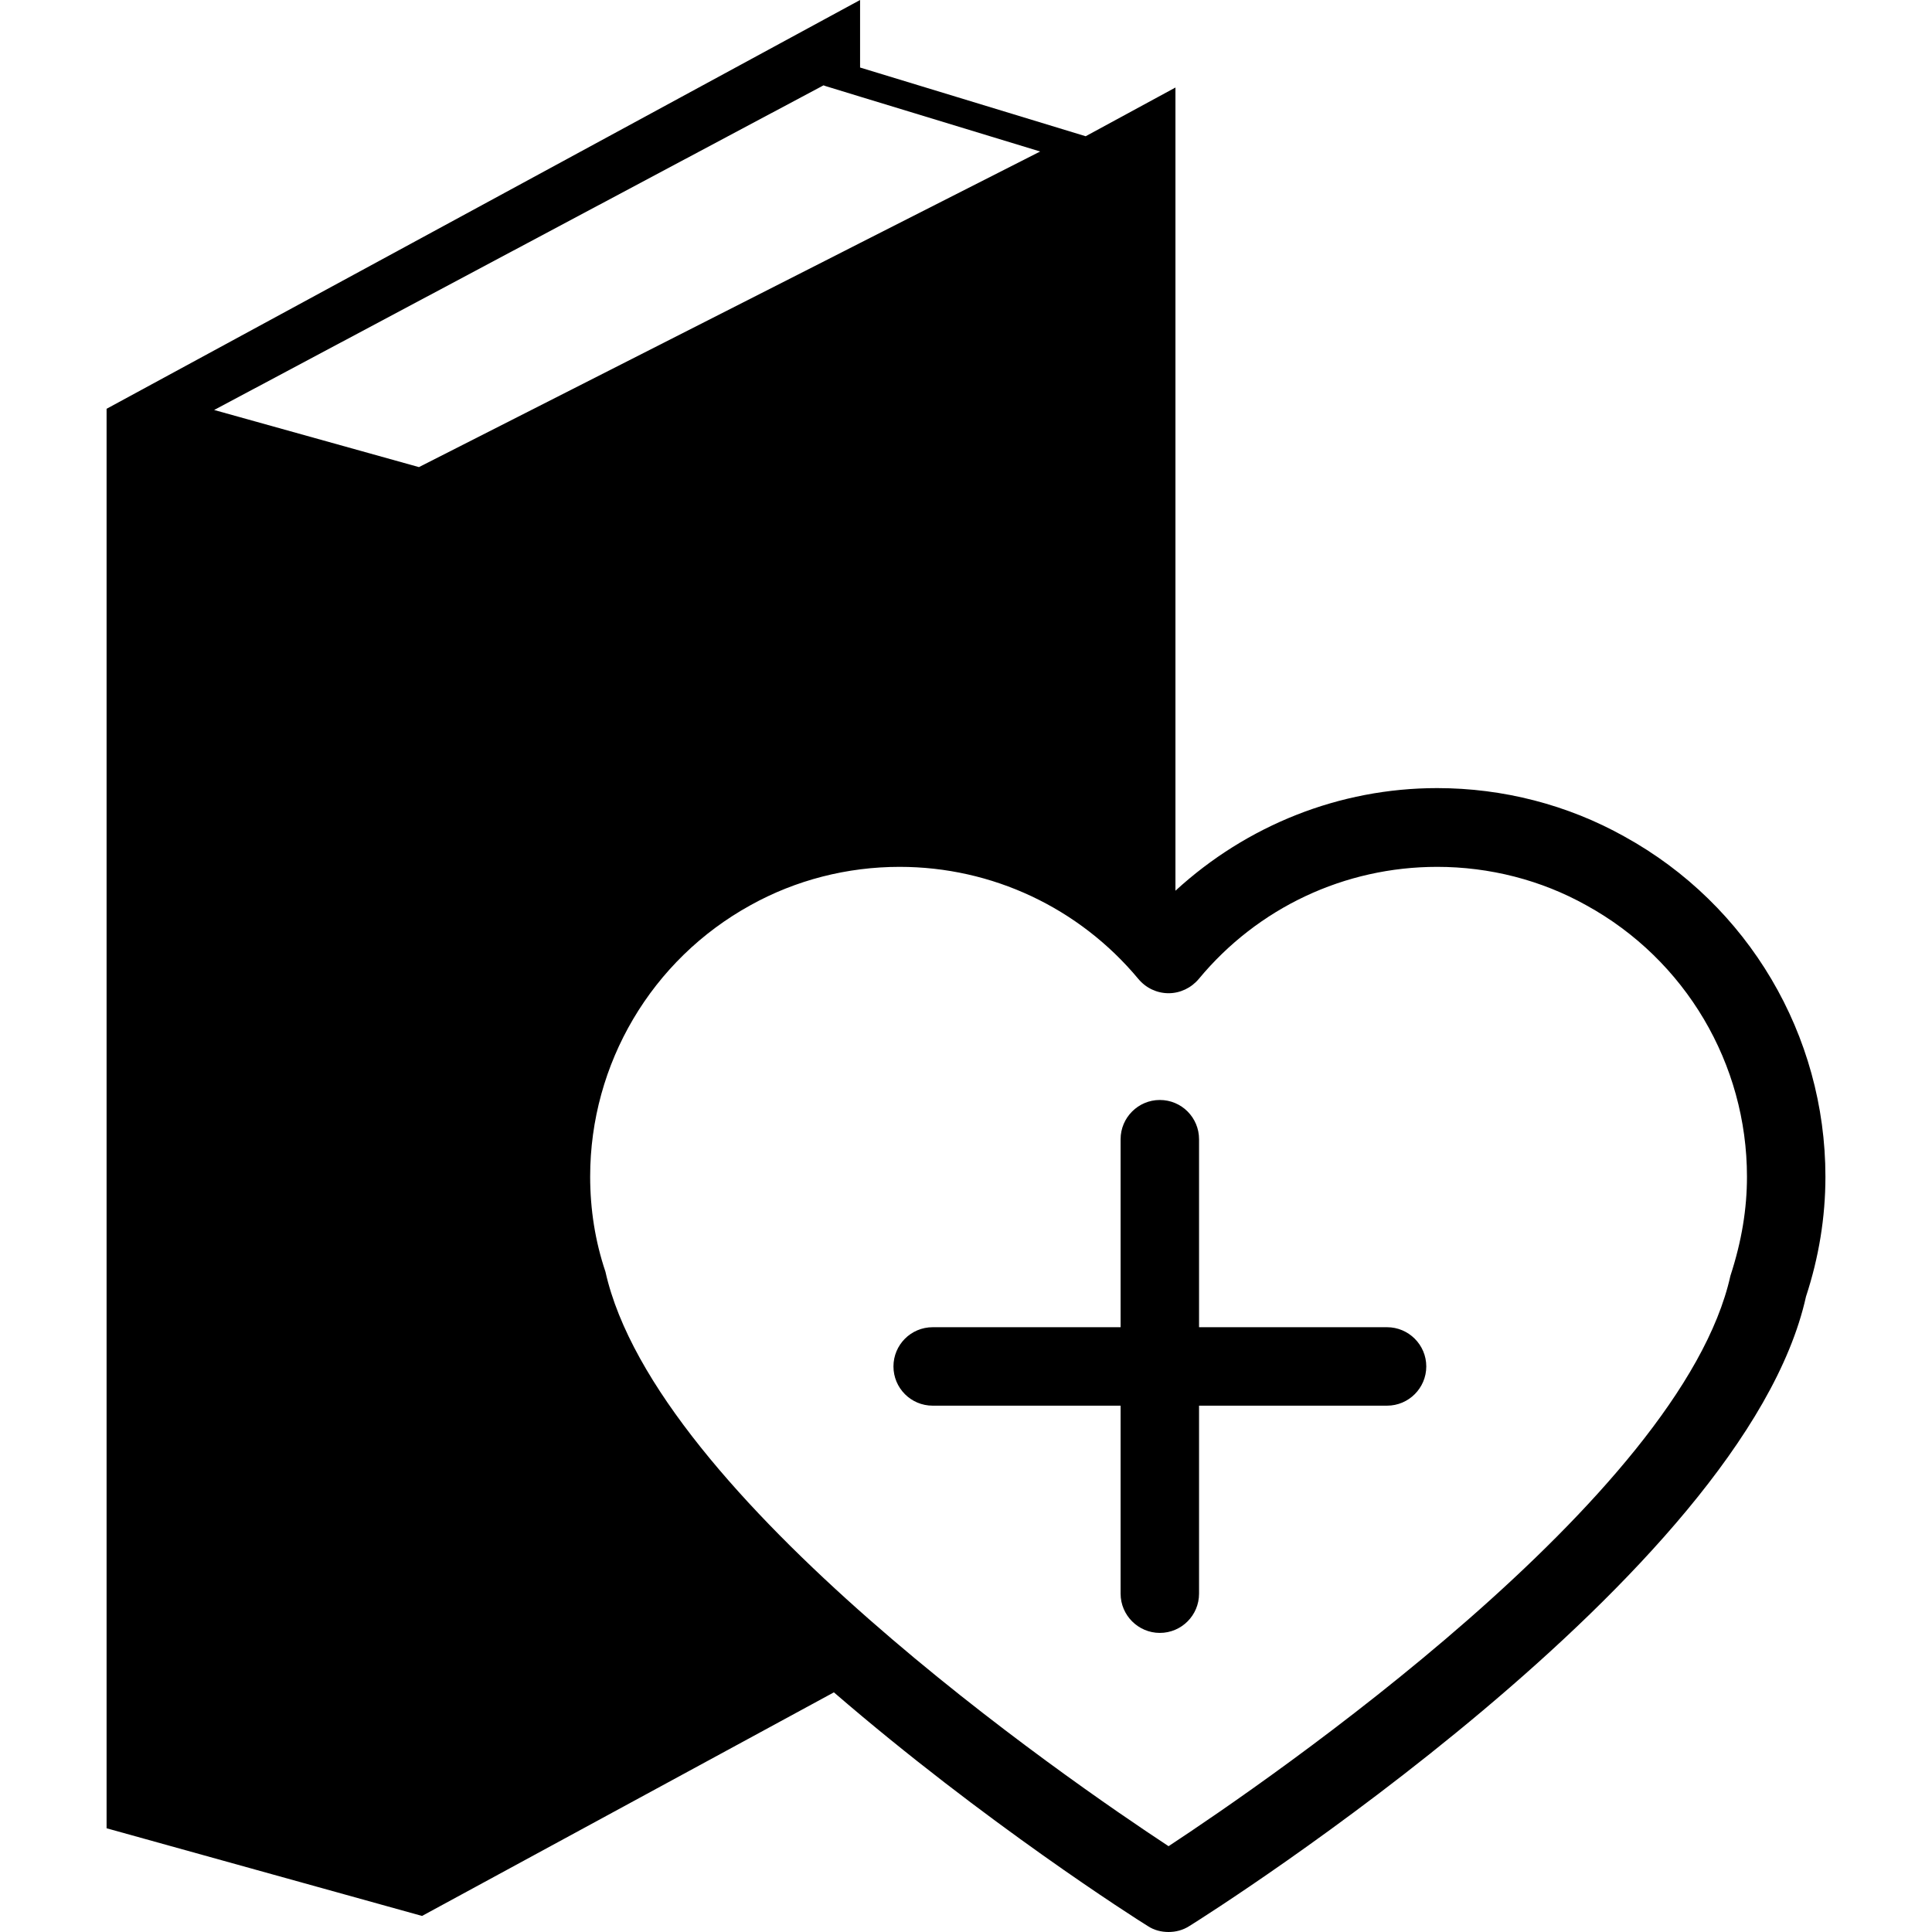 <?xml version="1.0" encoding="iso-8859-1"?>
<!-- Uploaded to: SVG Repo, www.svgrepo.com, Generator: SVG Repo Mixer Tools -->
<!DOCTYPE svg PUBLIC "-//W3C//DTD SVG 1.1//EN" "http://www.w3.org/Graphics/SVG/1.1/DTD/svg11.dtd">
<svg fill="#000000" version="1.1" id="Capa_1" xmlns="http://www.w3.org/2000/svg" xmlns:xlink="http://www.w3.org/1999/xlink" 
	 width="800px" height="800px" viewBox="0 0 137.993 137.993"
	 xml:space="preserve">
<g>
	<path d="M101.872,97.598c0,1.544-1.258,2.802-2.802,2.802H85.642v13.429c0,1.538-1.247,2.801-2.802,2.801
		c-1.542,0-2.801-1.263-2.801-2.801v-13.429H66.618c-1.556,0-2.803-1.258-2.803-2.802c0-1.542,1.247-2.802,2.803-2.802h13.421
		V81.368c0-1.543,1.259-2.802,2.801-2.802c1.555,0,2.802,1.259,2.802,2.802v13.428H99.07
		C100.614,94.796,101.872,96.056,101.872,97.598z M130.381,84.044c0,2.906-0.471,5.773-1.388,8.563
		c-4.401,19.864-42.419,43.957-44.039,44.958c-0.461,0.298-0.976,0.428-1.489,0.428c-0.526,0-1.04-0.13-1.489-0.428
		c-0.854-0.524-11.654-7.397-22.415-16.689l-29.417,15.97l-22.531-6.262V29.198L61.431,0v4.823l16.113,4.908l6.412-3.48V63.62
		c5.079-4.662,11.7-7.33,18.693-7.33c4.708,0,9.324,1.193,13.373,3.458C124.876,64.626,130.381,73.938,130.381,84.044z
		 M58.961,18.612l2.47-1.258l12.863-6.533L61.431,6.903l-2.47-0.756l-0.14-0.052L15.295,29.283l14.628,4.08L58.961,18.612z
		 M124.777,84.044c0-8.061-4.389-15.49-11.469-19.381c-3.229-1.807-6.917-2.748-10.659-2.748c-6.61,0-12.815,2.92-17.028,8.008
		c-0.537,0.639-1.325,1.018-2.156,1.018c-0.832,0-1.62-0.374-2.156-1.018c-4.235-5.087-10.451-8.008-17.054-8.008
		c-3.742,0-7.417,0.941-10.645,2.736c-7.071,3.891-11.458,11.322-11.458,19.382c0,2.343,0.357,4.623,1.091,6.797
		c3.581,16.076,33.185,36.41,40.222,41.034c7.027-4.624,36.62-24.925,40.131-40.744C124.408,88.624,124.777,86.336,124.777,84.044z"
		/>
</g>
</svg>